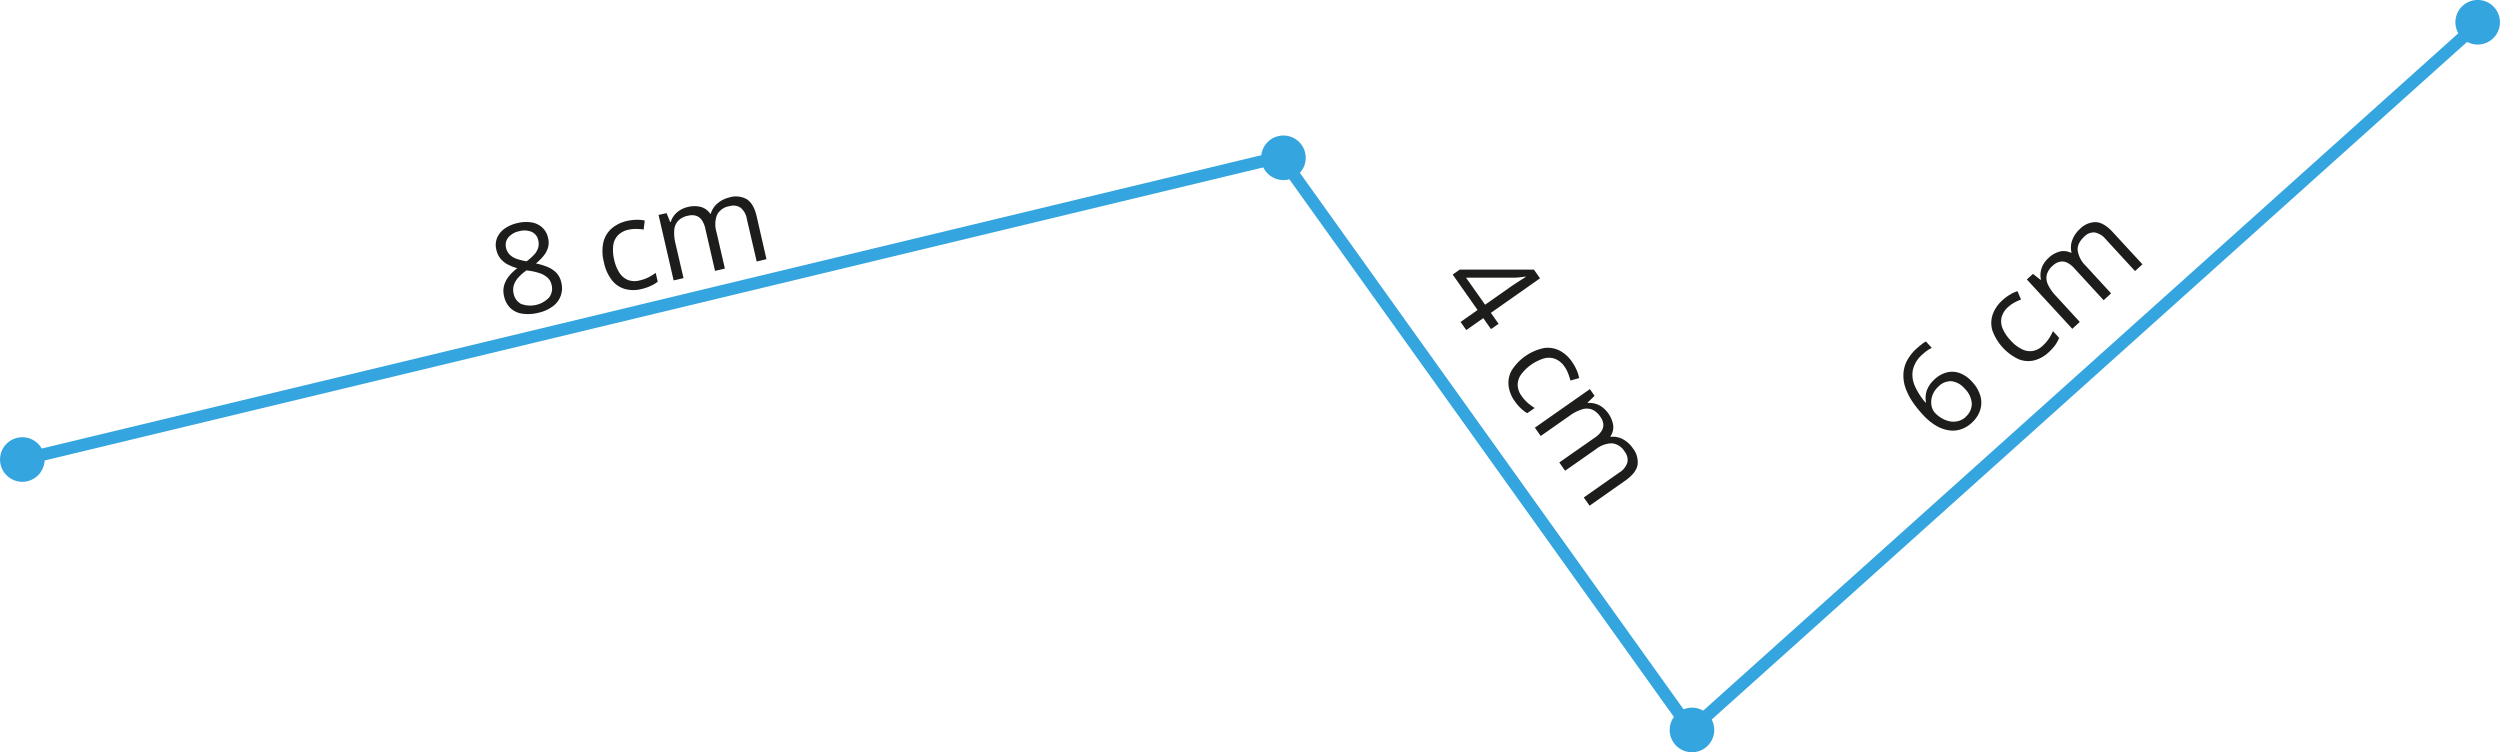 <svg xmlns="http://www.w3.org/2000/svg" width="286.97mm" height="86.35mm" viewBox="0 0 813.46 244.78"><defs><style>.cls-1{fill:#1d1d1b;}.cls-2{fill:none;stroke:#34a5de;stroke-miterlimit:10;stroke-width:4px;}.cls-3{fill:#34a5de;}</style></defs><g id="Слой_2" data-name="Слой 2"><g id="Слой_1-2" data-name="Слой 1"><path class="cls-1" d="M485.14,107.09l-2.5-3.57-5.54,3.88-1.85-2.64,5.53-3.89-8.1-11.54,2.28-1.6h24.15l2,2.83-16,11.24,2.51,3.57Zm-1.91-7.94,7.8-5.47c.59-.42,1.14-.8,1.63-1.13s1-.63,1.39-.9.85-.53,1.24-.79l1.16-.75-.1-.13c-.58.1-1.2.19-1.87.26a15.92,15.92,0,0,1-1.87.11l-15.59,0Z"/><path class="cls-1" d="M492.87,130.54a10.79,10.79,0,0,1-2-5,8.32,8.32,0,0,1,1-5,16.42,16.42,0,0,1,10.49-7.28,8.49,8.49,0,0,1,5.16.84,11.35,11.35,0,0,1,4,3.64,14.91,14.91,0,0,1,1.54,2.78,10.11,10.11,0,0,1,.76,2.52l-2.84.78a17.59,17.59,0,0,0-.73-2.3,10.39,10.39,0,0,0-1.15-2.18,6.82,6.82,0,0,0-3-2.53,5.89,5.89,0,0,0-3.64-.2,14.7,14.7,0,0,0-7.54,5.27,6,6,0,0,0-1.09,3.42,6.31,6.31,0,0,0,1.27,3.53,12.53,12.53,0,0,0,2.1,2.35,17.67,17.67,0,0,0,2.17,1.58l-2.42,1.69A10.58,10.58,0,0,1,495,133,15,15,0,0,1,492.87,130.54Z"/><path class="cls-1" d="M531.25,145.78a7.31,7.31,0,0,1,1.59,5.54q-.5,2.58-3.9,5l-11.72,8.23-1.88-2.68,11.59-8.13a5.94,5.94,0,0,0,2.59-3.23,4.2,4.2,0,0,0-.87-3.54,5.48,5.48,0,0,0-4.14-2.72,8.71,8.71,0,0,0-5.25,1.93l-10,7-1.89-2.7L519,142.36a7.31,7.31,0,0,0,2.12-2.11,3.68,3.68,0,0,0,.58-2.26,5,5,0,0,0-1-2.42,6.17,6.17,0,0,0-2.74-2.34,5,5,0,0,0-3.27,0,13.53,13.53,0,0,0-3.89,2l-9.47,6.64-1.9-2.71,17.89-12.55,1.53,2.18L516.58,131l.1.14a6.65,6.65,0,0,1,2.52.26,7.16,7.16,0,0,1,2.25,1.15,9.42,9.42,0,0,1,3.48,5.87A5.42,5.42,0,0,1,524,142l.1.14a6.8,6.8,0,0,1,4,.8A9.2,9.2,0,0,1,531.25,145.78Z"/><path class="cls-1" d="M625.6,134.86a35.66,35.66,0,0,1-3.21-4,20,20,0,0,1-2.24-4.29,12.19,12.19,0,0,1-.81-4.41,10.45,10.45,0,0,1,1-4.45,14.43,14.43,0,0,1,3.37-4.36c.44-.4.94-.82,1.49-1.24a9.09,9.09,0,0,1,1.46-1l1.93,2.1a8.38,8.38,0,0,0-1.5.86,15.51,15.51,0,0,0-1.48,1.2,9.44,9.44,0,0,0-3.2,5.14,8.86,8.86,0,0,0,.71,5.29,21.66,21.66,0,0,0,3.41,5.3l.16-.15a7.33,7.33,0,0,1-.06-2.39,7.07,7.07,0,0,1,.84-2.52,9.52,9.52,0,0,1,2-2.5,9.23,9.23,0,0,1,4-2.26,7.22,7.22,0,0,1,4.21.22,10.19,10.19,0,0,1,4,2.82,11.24,11.24,0,0,1,2.7,4.58,8,8,0,0,1-.06,4.64,9.54,9.54,0,0,1-2.81,4.2,9.33,9.33,0,0,1-3.45,2.06,8.54,8.54,0,0,1-3.94.32,11.52,11.52,0,0,1-4.24-1.56A19,19,0,0,1,625.6,134.86Zm14,.78a5.71,5.71,0,0,0,2-4.22,7.47,7.47,0,0,0-2.35-5,6.68,6.68,0,0,0-4.15-2.36,5.48,5.48,0,0,0-4.36,1.73,7.09,7.09,0,0,0-2,3,6.37,6.37,0,0,0-.27,3.09,4.65,4.65,0,0,0,1.12,2.43,9.77,9.77,0,0,0,2.1,1.7,8.6,8.6,0,0,0,2.57,1.05,6,6,0,0,0,2.74,0A5.62,5.62,0,0,0,639.64,135.64Z"/><path class="cls-1" d="M666.61,114.63a10.81,10.81,0,0,1-4.65,2.62,8.37,8.37,0,0,1-5.09-.35,16.5,16.5,0,0,1-8.6-9.45,8.53,8.53,0,0,1,.17-5.23,11.19,11.19,0,0,1,3.08-4.48,14.82,14.82,0,0,1,2.55-1.9,10.21,10.21,0,0,1,2.4-1.09l1.14,2.72a16.71,16.71,0,0,0-2.18,1,10.3,10.3,0,0,0-2,1.42,6.84,6.84,0,0,0-2.12,3.28,5.89,5.89,0,0,0,.29,3.63,12.78,12.78,0,0,0,2.61,3.94,12.18,12.18,0,0,0,3.6,2.84,5.94,5.94,0,0,0,3.53.64,6.24,6.24,0,0,0,3.33-1.72,12.29,12.29,0,0,0,2.06-2.39,18.53,18.53,0,0,0,1.28-2.36l2,2.17a10.13,10.13,0,0,1-1.21,2.29A15.57,15.57,0,0,1,666.61,114.63Z"/><path class="cls-1" d="M676.7,74.58a7.25,7.25,0,0,1,5.28-2.3q2.63.15,5.45,3.21L697.12,86l-2.41,2.21-9.58-10.42a6,6,0,0,0-3.53-2.15A4.24,4.24,0,0,0,678.2,77q-2.34,2.15-2.15,4.46a8.62,8.62,0,0,0,2.6,5l8.27,9-2.42,2.23-9.58-10.42a7.43,7.43,0,0,0-2.38-1.83,3.58,3.58,0,0,0-2.3-.27A4.91,4.91,0,0,0,668,86.4a6.07,6.07,0,0,0-2,3,5,5,0,0,0,.4,3.24,13.78,13.78,0,0,0,2.51,3.59l7.82,8.52L674.3,107,659.51,90.93l2-1.81,2.46,1.94.13-.12a6.55,6.55,0,0,1-.07-2.53,7.21,7.21,0,0,1,.84-2.38A8.78,8.78,0,0,1,666.5,84a8.58,8.58,0,0,1,3.7-2.15,5.41,5.41,0,0,1,3.71.43l.13-.13a6.87,6.87,0,0,1,.27-4.07A9.11,9.11,0,0,1,676.7,74.58Z"/><path class="cls-1" d="M168.34,72.59a11.7,11.7,0,0,1,4.55-.23A6.78,6.78,0,0,1,176.4,74a6.35,6.35,0,0,1,1.93,3.45,6,6,0,0,1-.05,3.19,7.69,7.69,0,0,1-1.5,2.72,17.32,17.32,0,0,1-2.4,2.36,20.89,20.89,0,0,1,3.73,1.13A8.67,8.67,0,0,1,181,88.74a6.57,6.57,0,0,1,1.63,3.17,7.28,7.28,0,0,1-2.83,7.81,12.22,12.22,0,0,1-4.67,2.06,13.29,13.29,0,0,1-5.32.27,7.09,7.09,0,0,1-3.81-1.87,7.58,7.58,0,0,1-2-3.84,6.83,6.83,0,0,1,.06-3.6,8.62,8.62,0,0,1,1.64-3,15.2,15.2,0,0,1,2.6-2.46,16.4,16.4,0,0,1-3-1.17,7.92,7.92,0,0,1-2.4-1.89,6.83,6.83,0,0,1-1.4-2.94,6.17,6.17,0,0,1,.26-3.92,7,7,0,0,1,2.48-3A11.62,11.62,0,0,1,168.34,72.59Zm.57,2.65a6.21,6.21,0,0,0-3.5,2,3.83,3.83,0,0,0-.73,3.49A4.37,4.37,0,0,0,166,83a6.08,6.08,0,0,0,2.33,1.31,21,21,0,0,0,3,.72,17.21,17.21,0,0,0,2.31-2,6.17,6.17,0,0,0,1.4-2.2,4.61,4.61,0,0,0,.09-2.62A3.77,3.77,0,0,0,173,75.45,6.27,6.27,0,0,0,168.91,75.24Zm-1.77,20.39a4.79,4.79,0,0,0,2.35,3.24,8.46,8.46,0,0,0,9.22-2.12,4.8,4.8,0,0,0,.76-4.07,4.5,4.5,0,0,0-1.31-2.33,7.14,7.14,0,0,0-2.55-1.45,18.32,18.32,0,0,0-3.56-.82l-.76-.09a15.34,15.34,0,0,0-2.66,2.34,6.79,6.79,0,0,0-1.45,2.49A5.33,5.33,0,0,0,167.14,95.63Z"/><path class="cls-1" d="M208.73,94.05a10.7,10.7,0,0,1-5.34,0,8.25,8.25,0,0,1-4.25-2.83,13.76,13.76,0,0,1-2.63-5.84,13.88,13.88,0,0,1-.17-6.62,8.62,8.62,0,0,1,2.73-4.46A11.41,11.41,0,0,1,204,71.9a14.89,14.89,0,0,1,3.15-.38,10.56,10.56,0,0,1,2.63.24l-.35,2.93A18.57,18.57,0,0,0,207,74.5a10.44,10.44,0,0,0-2.45.24,6.78,6.78,0,0,0-3.46,1.8,5.87,5.87,0,0,0-1.56,3.3,13,13,0,0,0,.32,4.72,12.56,12.56,0,0,0,1.72,4.24,6.07,6.07,0,0,0,2.76,2.31,6.36,6.36,0,0,0,3.75.15,12.59,12.59,0,0,0,3-1.06,16.7,16.7,0,0,0,2.27-1.42l.66,2.88A10.12,10.12,0,0,1,211.79,93,14.81,14.81,0,0,1,208.73,94.05Z"/><path class="cls-1" d="M237.32,64.24a7.25,7.25,0,0,1,5.72.62c1.48,1,2.52,2.77,3.15,5.48l3.2,14-3.18.74L243,71.23a5.93,5.93,0,0,0-2-3.62,4.24,4.24,0,0,0-3.61-.53,5.48,5.48,0,0,0-4.08,2.82,8.66,8.66,0,0,0-.19,5.59l2.74,11.91-3.21.74-3.17-13.8a7.5,7.5,0,0,0-1.16-2.76,3.61,3.61,0,0,0-1.87-1.38,5,5,0,0,0-2.61,0,6.13,6.13,0,0,0-3.2,1.66,5,5,0,0,0-1.26,3,14,14,0,0,0,.4,4.36L222.4,90.5l-3.22.74-4.9-21.3,2.6-.59,1.18,2.89.18,0A6.46,6.46,0,0,1,219.42,70a7.22,7.22,0,0,1,1.91-1.65,8.74,8.74,0,0,1,2.48-1,8.61,8.61,0,0,1,4.28,0,5.4,5.4,0,0,1,3,2.2l.18,0a6.8,6.8,0,0,1,2.24-3.41A9.08,9.08,0,0,1,237.32,64.24Z"/><polyline class="cls-2" points="807.95 6.3 550.17 237.54 416.77 51.03 7.13 149.55"/><path class="cls-3" d="M2.35,144.18a7.25,7.25,0,1,0,10.27.47A7.26,7.26,0,0,0,2.35,144.18Z"/><path class="cls-3" d="M412.71,46A7.25,7.25,0,1,0,423,46.5,7.26,7.26,0,0,0,412.71,46Z"/><path class="cls-3" d="M545.64,232.19a7.25,7.25,0,1,0,10.28.47A7.24,7.24,0,0,0,545.64,232.19Z"/><path class="cls-3" d="M801.31,1.9a7.25,7.25,0,1,0,10.27.47A7.24,7.24,0,0,0,801.31,1.9Z"/></g></g></svg>